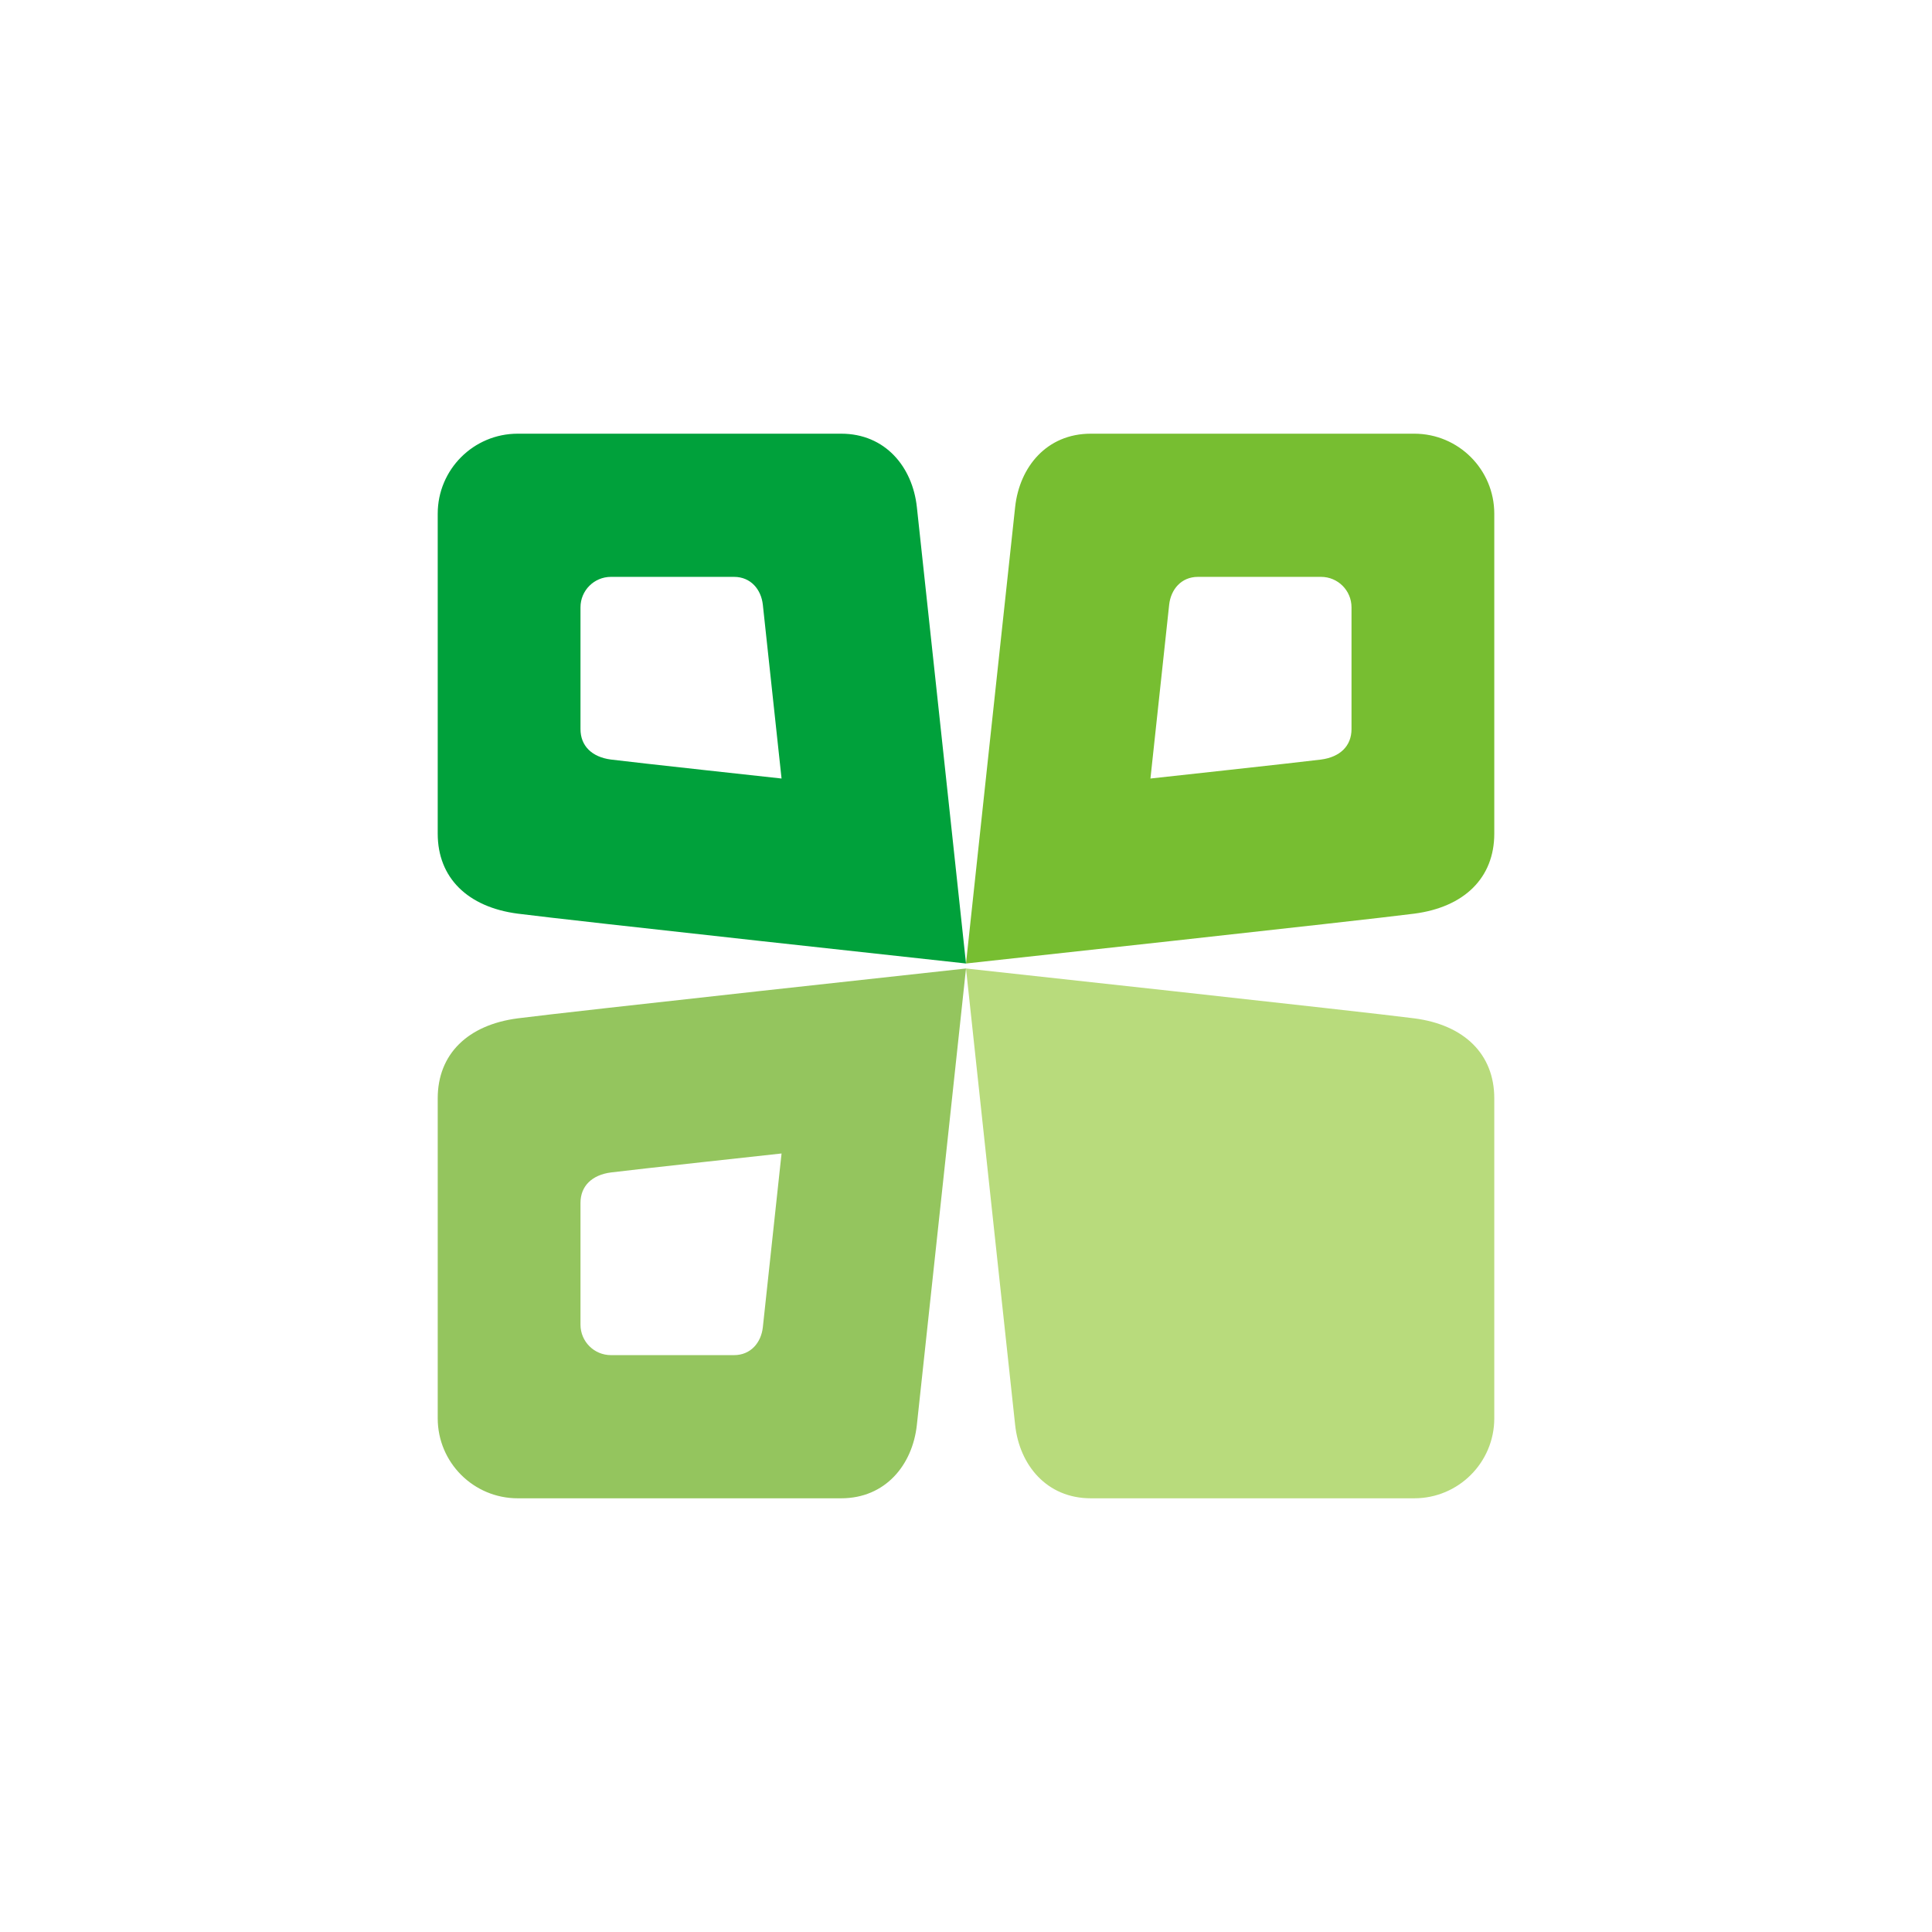 <svg width="128" height="128" viewBox="0 0 128 128" fill="none" xmlns="http://www.w3.org/2000/svg">

<path fill-rule="evenodd" clip-rule="evenodd" d="M34.3 28.733C31.373 28.733 29 31.106 29 34.033V55.232C29 58.159 30.987 60.099 34.3 60.532C37.612 60.964 64 63.834 64 63.834C64 63.834 61.033 36.224 60.743 33.582C60.453 30.94 58.657 28.733 55.73 28.733H34.3ZM40.476 38.219C39.362 38.219 38.459 39.122 38.459 40.236V48.305C38.459 49.419 39.215 50.157 40.476 50.322C41.736 50.486 51.78 51.579 51.78 51.579C51.78 51.579 50.65 41.07 50.54 40.065C50.43 39.059 49.746 38.219 48.632 38.219H40.476Z" fill="#00A13B"/>
<path fill-rule="evenodd" clip-rule="evenodd" d="M34.3 99.266C31.373 99.266 29 96.894 29 93.967V72.768C29 69.841 30.987 67.9 34.3 67.468C37.612 67.036 64 64.165 64 64.165C64 64.165 61.033 91.776 60.743 94.418C60.453 97.06 58.657 99.266 55.73 99.266H34.3ZM40.476 89.781C39.362 89.781 38.459 88.878 38.459 87.764V79.695C38.459 78.581 39.215 77.843 40.476 77.678C41.736 77.514 51.78 76.421 51.78 76.421C51.78 76.421 50.65 86.93 50.54 87.935C50.43 88.941 49.746 89.781 48.632 89.781H40.476Z" fill="#94C55E"/>
<path fill-rule="evenodd" clip-rule="evenodd" d="M93.7 28.733C96.627 28.733 99 31.106 99 34.033V55.232C99 58.159 97.013 60.099 93.7 60.532C90.388 60.964 64 63.834 64 63.834C64 63.834 66.967 36.224 67.257 33.582C67.547 30.94 69.343 28.733 72.27 28.733H93.7ZM87.524 38.219C88.638 38.219 89.541 39.122 89.541 40.236V48.305C89.541 49.419 88.785 50.157 87.524 50.322C86.264 50.486 76.22 51.579 76.22 51.579C76.22 51.579 77.35 41.07 77.46 40.065C77.57 39.059 78.254 38.219 79.368 38.219H87.524Z" fill="#77BE31"/>
<path d="M99 93.967C99 96.894 96.627 99.266 93.7 99.266H72.27C69.343 99.266 67.547 97.06 67.257 94.418C66.967 91.776 64 64.165 64 64.165C64 64.165 90.388 67.036 93.7 67.468C97.013 67.9 99 69.841 99 72.768V93.967Z" fill="#B8DB7C"/>
</svg>
